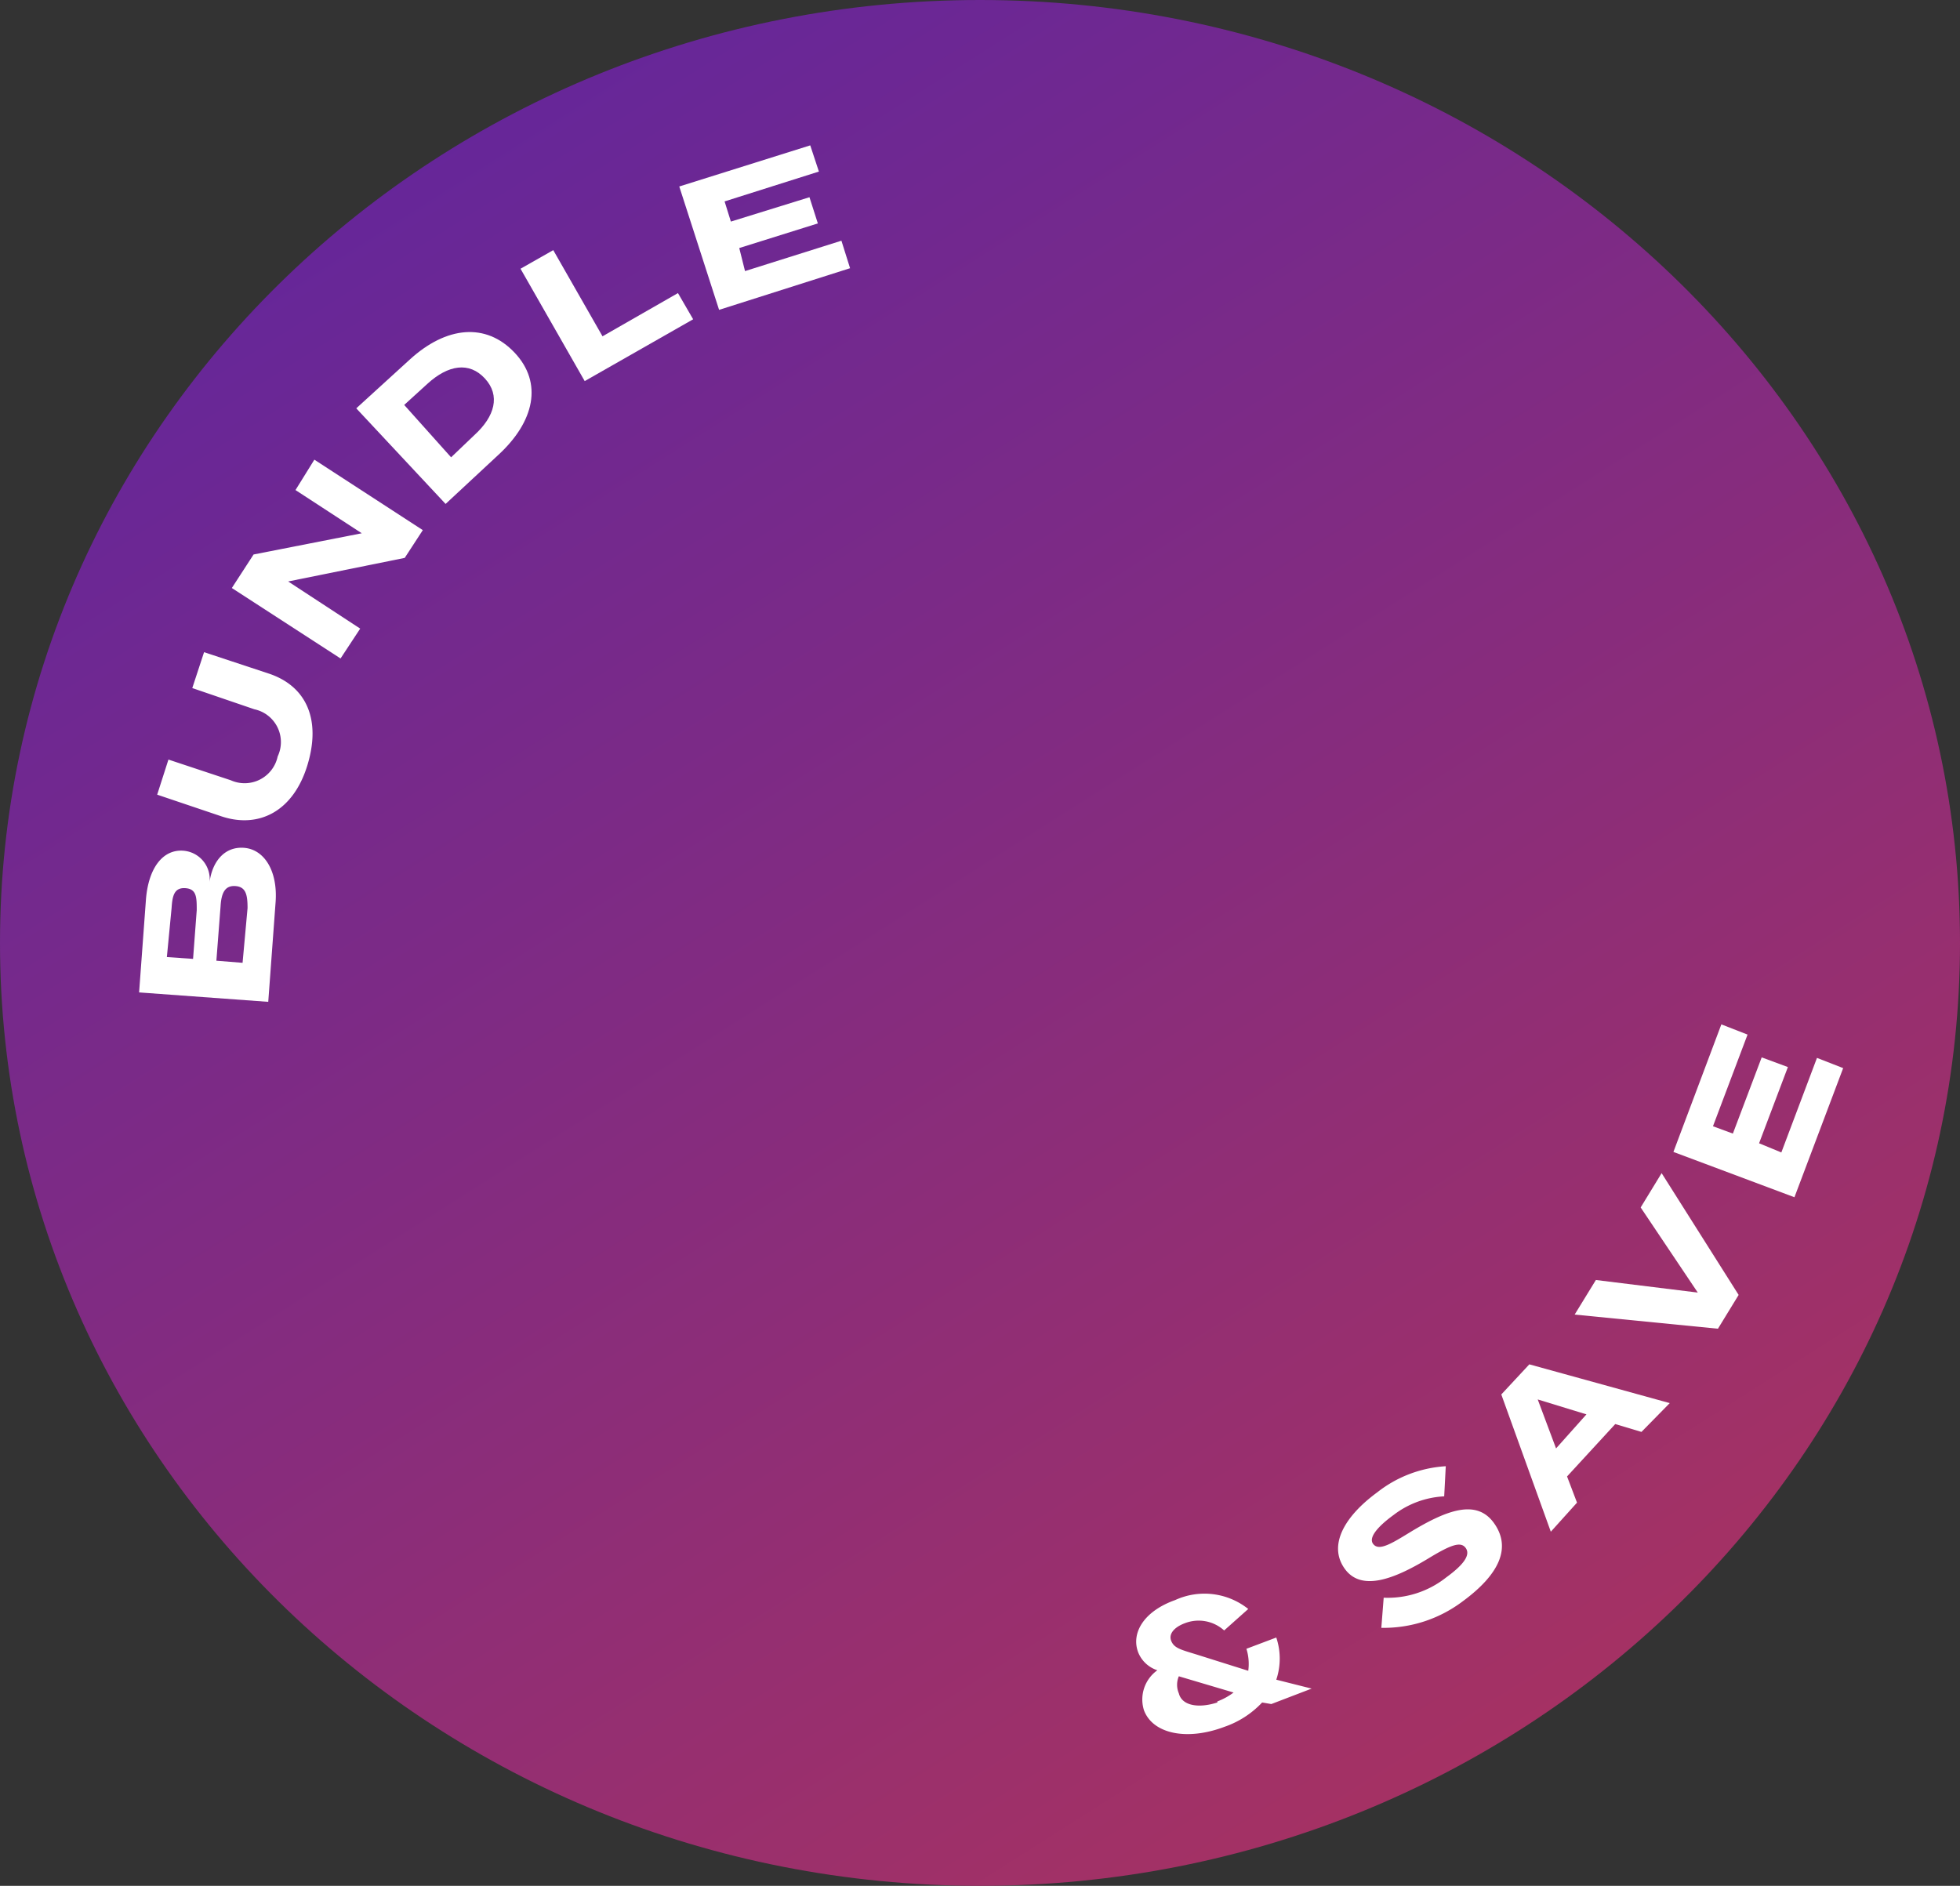 <svg viewBox="0 0 74.82 72" xmlns:xlink="http://www.w3.org/1999/xlink" xmlns="http://www.w3.org/2000/svg" data-sanitized-data-name="Layer 1" data-name="Layer 1" id="Layer_1"><rect x="0" y="0" width="74.82" height="72" fill="#333333" stroke="none"/><defs><style>.cls-1{fill:url(#radial-gradient);}.cls-2{fill:#fff;}</style><radialGradient gradientUnits="userSpaceOnUse" gradientTransform="matrix(-86.36, -128.57, -75607.71, 50787.12, 22134108.27, -14908744.28)" r="1" cy="293" cx="-219.96" id="radial-gradient"><stop stop-color="#e03c31" offset="0"></stop><stop stop-color="#5f259f" offset="1"></stop></radialGradient></defs><g data-sanitized-data-name="Group 210" data-name="Group 210" id="Group_210"><path d="M74.82,36c0,19.88-16.75,36-37.41,36S0,55.88,0,36,16.75,0,37.41,0,74.82,16.12,74.82,36Z" class="cls-1" data-sanitized-data-name="Ellipse 18" data-name="Ellipse 18" id="Ellipse_18"></path><path d="M8,33.68c.1-.77.56-1.37,1.32-1.31s1.29.87,1.2,2.08l-.28,3.8-4.93-.36.26-3.53c.09-1.21.64-1.94,1.43-1.88A1.09,1.09,0,0,1,8,33.68ZM6.37,36.54l1,.07.14-1.86c0-.48,0-.81-.43-.84s-.5.29-.53.76Zm3.08-1.87c0-.5-.06-.81-.46-.84s-.54.26-.57.77l-.16,2.08,1,.08Z" class="cls-2" data-sanitized-data-name="[Copy] Bundle &amp; Save" data-name="[Copy] Bundle &amp; Save" id="_Copy_Bundle_Save"></path><path d="M7.34,26.27l.45-1.37,2.48.82c1.43.48,2,1.76,1.46,3.51s-1.85,2.41-3.27,1.94L6,30.34,6.43,29l2.38.79a1.29,1.29,0,0,0,1.79-.91,1.28,1.28,0,0,0-.89-1.8Z" class="cls-2" data-sanitized-data-name="[Copy] Bundle &amp; Save_2" data-name="[Copy] Bundle &amp; Save_2" id="_Copy_Bundle_Save_2"></path><path d="M11.28,18.71,12,17.55l4.14,2.69-.69,1.06L11,22.2,13.75,24,13,25.14,8.85,22.45l.83-1.28,4.13-.81Z" class="cls-2" data-sanitized-data-name="[Copy] Bundle &amp; Save_3" data-name="[Copy] Bundle &amp; Save_3" id="_Copy_Bundle_Save_3"></path><path d="M15.64,13.73c1.4-1.28,2.91-1.42,4-.27s.77,2.64-.63,3.92l-2,1.86L13.6,15.59Zm2.47,2.88c.78-.71,1-1.51.4-2.16s-1.4-.52-2.19.2l-.89.81,1.79,2Z" class="cls-2" data-sanitized-data-name="[Copy] Bundle &amp; Save_4" data-name="[Copy] Bundle &amp; Save_4" id="_Copy_Bundle_Save_4"></path><path d="M23,12.84l2.88-1.65.58,1-4.14,2.36-2.45-4.29,1.25-.71Z" class="cls-2" data-sanitized-data-name="[Copy] Bundle &amp; Save_5" data-name="[Copy] Bundle &amp; Save_5" id="_Copy_Bundle_Save_5"></path><path d="M28.44,10.35l3.68-1.16.33,1.05-5,1.59L25.93,7.12l5-1.57.33,1-3.6,1.14.24.77,3-.93.32,1-3,.94Z" class="cls-2" data-sanitized-data-name="[Copy] Bundle &amp; Save_6" data-name="[Copy] Bundle &amp; Save_6" id="_Copy_Bundle_Save_6"></path><path d="M50.07,64.47l-1.54.59L48.18,65a3.56,3.56,0,0,1-1.44.93c-1.43.54-2.73.27-3.07-.63a1.37,1.37,0,0,1,.51-1.53,1.18,1.18,0,0,1-.73-.68c-.28-.73.2-1.57,1.41-2a2.68,2.68,0,0,1,2.79.34l-.92.82a1.45,1.45,0,0,0-1.49-.28c-.41.15-.64.41-.53.68s.35.33.94.51l2,.63a1.93,1.93,0,0,0-.07-.84l1.14-.43a2.53,2.53,0,0,1,0,1.61Zm-3.6.49a2.47,2.47,0,0,0,.62-.34L45,64a.83.83,0,0,0,0,.65C45.12,65.13,45.76,65.23,46.47,65Z" class="cls-2" data-sanitized-data-name="[Copy] Bundle &amp; Save_7" data-name="[Copy] Bundle &amp; Save_7" id="_Copy_Bundle_Save_7"></path><path d="M53.86,58.48c1.39-.84,2.51-1.25,3.17-.33s.24,1.94-1.21,3a5,5,0,0,1-3.09,1L52.82,61a3.59,3.59,0,0,0,2.38-.77c.69-.5.94-.87.75-1.13s-.57-.12-1.44.41c-1.26.76-2.54,1.28-3.18.38s0-2,1.24-2.91a4.68,4.68,0,0,1,2.62-1l-.06,1.15a3.45,3.45,0,0,0-1.93.71c-.47.34-1,.83-.78,1.11S53.11,58.94,53.86,58.48Z" class="cls-2" data-sanitized-data-name="[Copy] Bundle &amp; Save_8" data-name="[Copy] Bundle &amp; Save_8" id="_Copy_Bundle_Save_8"></path><path d="M62.66,54.67l-1-.3-1.84,2,.38,1-1,1.11-1.89-5.24,1.07-1.15,5.36,1.48Zm-3.26.63L60.56,54l-1.86-.57Z" class="cls-2" data-sanitized-data-name="[Copy] Bundle &amp; Save_9" data-name="[Copy] Bundle &amp; Save_9" id="_Copy_Bundle_Save_9"></path><path d="M60.11,50.19l.81-1.32,3.89.48L62.63,46.1l.8-1.31,2.94,4.65-.79,1.29Z" class="cls-2" data-sanitized-data-name="[Copy] Bundle &amp; Save_10" data-name="[Copy] Bundle &amp; Save_10" id="_Copy_Bundle_Save_10"></path><path d="M68,44l1.36-3.61,1,.39-1.86,4.93-4.62-1.73,1.83-4.87,1,.39L65.39,43l.76.28,1.1-2.91,1,.37-1.1,2.91Z" class="cls-2" data-sanitized-data-name="[Copy] Bundle &amp; Save_11" data-name="[Copy] Bundle &amp; Save_11" id="_Copy_Bundle_Save_11"></path></g></svg>